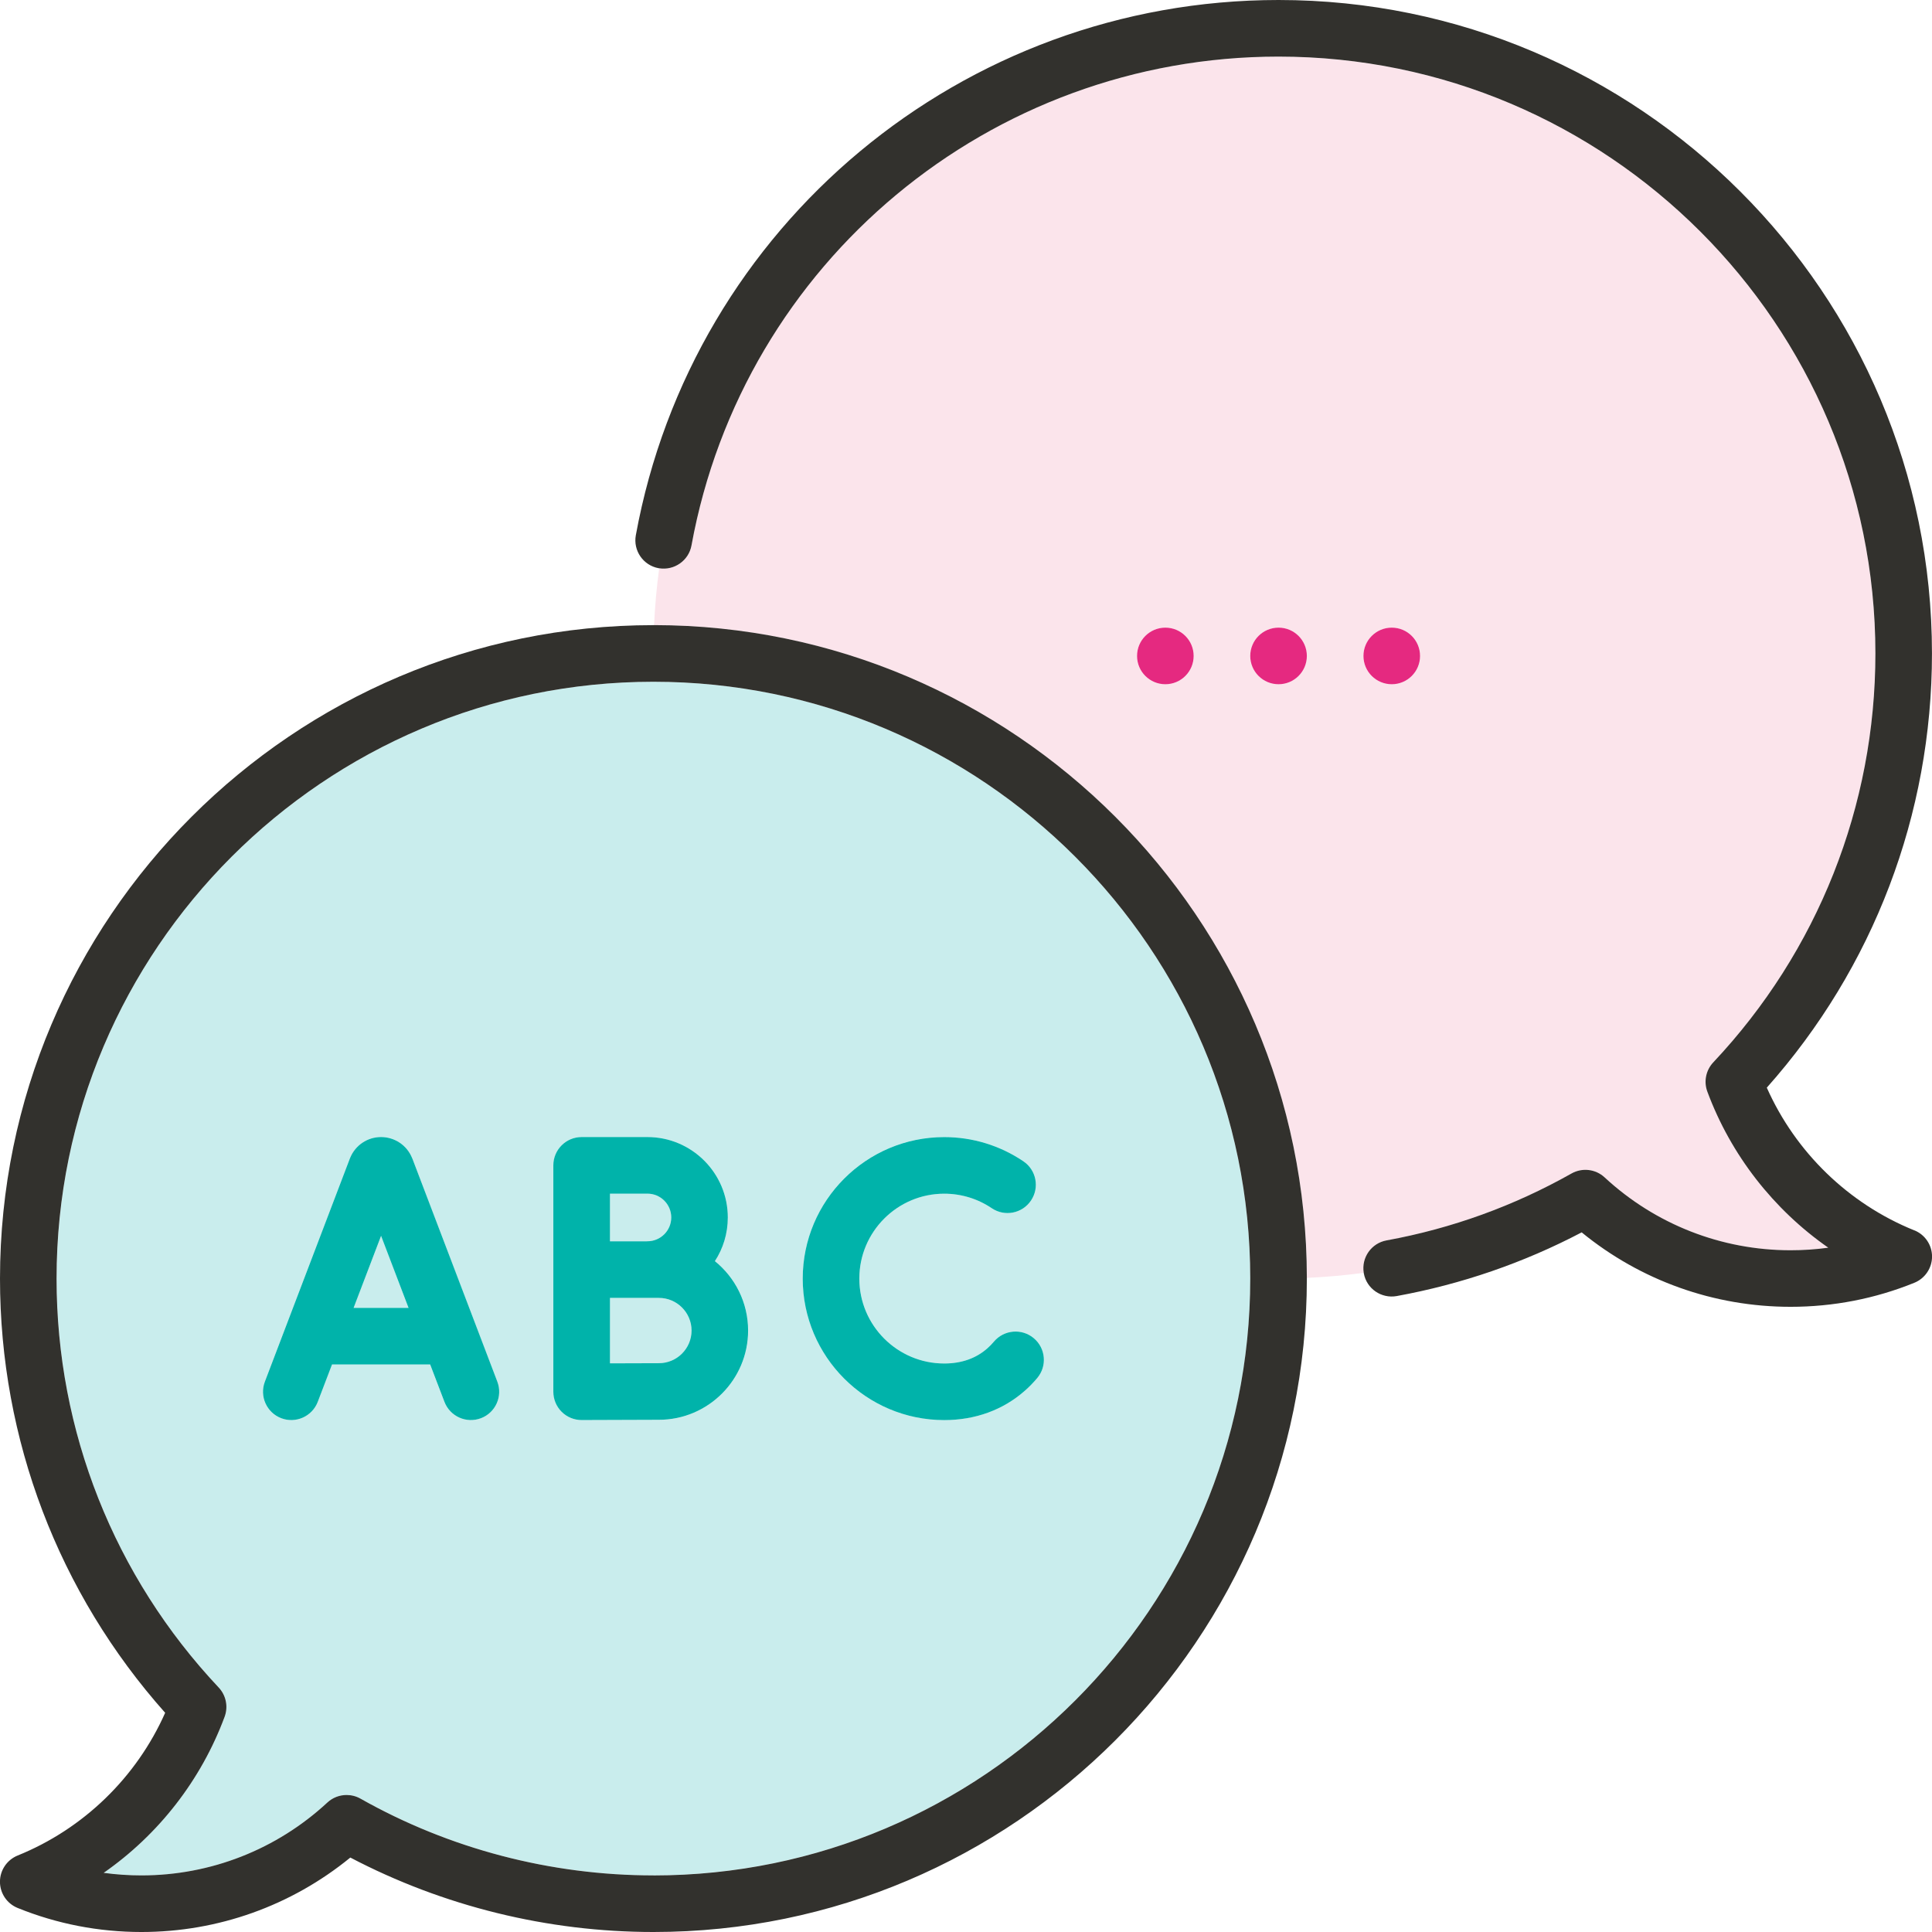 <?xml version="1.0" encoding="UTF-8"?>
<svg xmlns="http://www.w3.org/2000/svg" id="b" width="512" height="512" viewBox="0 0 512 512">
  <g id="c">
    <path d="M367.45,328.72c17.26-3.15,33.75-9.12,49.01-17.73,2.84-1.6,6.39-1.19,8.78,1.03,13.44,12.45,30.93,19.31,49.26,19.31,3.37,0,6.72-.23,10.01-.68-14.52-10.12-25.8-24.53-32.05-41.36-.99-2.67-.38-5.67,1.57-7.75,27.71-29.44,42.97-67.93,42.97-108.37,0-87.21-70.95-158.17-158.17-158.17-76.43,0-141.86,54.48-155.58,129.55-.74,4.02-4.55,6.69-8.55,6.05-.68,4.96-1.13,9.98-1.36,15.07,95.34.1,172.89,77.64,172.99,172.98,5.09-.23,10.11-.67,15.07-1.35-.65-4.02,2.03-7.84,6.05-8.57ZM368.83,166.33c4.14,0,7.5,3.36,7.5,7.5s-3.36,7.5-7.5,7.5-7.5-3.36-7.5-7.5,3.36-7.5,7.5-7.5ZM308.83,181.33c-4.14,0-7.5-3.36-7.5-7.5s3.36-7.5,7.5-7.5,7.5,3.36,7.5,7.5-3.36,7.5-7.5,7.5ZM338.83,181.33c-4.14,0-7.5-3.36-7.5-7.5s3.36-7.5,7.5-7.5,7.5,3.36,7.5,7.5-3.36,7.5-7.5,7.5Z" fill="#fbe4eb"></path>
    <path d="M331.33,338.83c0-87.21-70.95-158.17-158.17-158.17S15,251.62,15,338.83c0,40.44,15.26,78.92,42.97,108.37,1.95,2.08,2.56,5.08,1.57,7.75-6.25,16.83-17.54,31.24-32.05,41.36,3.3.46,6.64.68,10.01.68,18.32,0,35.82-6.86,49.26-19.31,1.42-1.32,3.25-2,5.1-2,1.26,0,2.53.32,3.69.97,23.57,13.3,50.42,20.34,77.63,20.34,87.21,0,158.17-70.95,158.17-158.17ZM127.45,375.84c-3.87,1.47-8.2-.47-9.68-4.34l-3.78-9.9h-26.01l-3.78,9.9c-1.48,3.87-5.81,5.81-9.68,4.34-3.87-1.47-5.81-5.81-4.34-9.68l22.53-59.15c.02-.06.04-.11.07-.17,1.36-3.34,4.59-5.5,8.2-5.51,3.61,0,6.84,2.17,8.2,5.51.02.06.04.11.07.17l22.53,59.15c1.47,3.87-.47,8.2-4.34,9.68ZM174.62,376.26c-4.42,0-20.44.07-20.47.07-1.98,0-3.89-.79-5.29-2.18-1.41-1.41-2.21-3.32-2.21-5.32v-60c0-4.14,3.36-7.5,7.5-7.5h17.43c11.75,0,21.31,9.56,21.31,21.31,0,4.26-1.26,8.24-3.42,11.57,5.37,4.34,8.81,10.98,8.81,18.4,0,13.04-10.61,23.65-23.65,23.65ZM212.73,338.83c0-20.68,16.82-37.5,37.5-37.5,7.51,0,14.77,2.22,20.97,6.41,3.43,2.32,4.33,6.98,2.02,10.41-2.32,3.43-6.98,4.33-10.41,2.02-3.72-2.51-8.06-3.84-12.58-3.84-12.41,0-22.5,10.09-22.5,22.5s10.09,22.5,22.5,22.5c4.59,0,8.46-1.37,11.48-4.06.59-.53,1.16-1.11,1.68-1.73,2.66-3.17,7.39-3.59,10.57-.92h0c3.17,2.66,3.59,7.39.92,10.56-.99,1.18-2.06,2.28-3.19,3.29-5.77,5.14-13.19,7.86-21.45,7.86-20.68,0-37.5-16.82-37.5-37.5Z" fill="#c9eded"></path>
    <path d="M171.58,328.95c3.48,0,6.31-2.83,6.31-6.31s-2.83-6.31-6.31-6.31h-9.93v12.63h9.43c.16-.01.33-.02.5-.02Z" fill="#c9eded"></path>
    <polygon points="93.71 346.6 108.27 346.6 100.99 327.52 93.71 346.6" fill="#c9eded"></polygon>
    <path d="M174.62,343.96h-12.97v17.34c4.81-.02,10.58-.04,12.97-.04,4.77,0,8.65-3.88,8.65-8.65,0-4.77-3.88-8.65-8.65-8.65Z" fill="#c9eded"></path>
    <circle cx="338.83" cy="173.83" r="7.5" fill="#e52980"></circle>
    <circle cx="368.83" cy="173.83" r="7.5" fill="#e52980"></circle>
    <circle cx="308.83" cy="173.83" r="7.5" fill="#e52980"></circle>
    <path d="M507.31,326.06h0c-17.45-7.06-31.48-20.71-39.09-37.82,28.26-31.75,43.77-72.42,43.77-115.07C512,77.68,434.32,0,338.83,0c-83.68,0-155.31,59.66-170.33,141.85-.74,4.08,1.96,7.98,6.03,8.73.06.01.12.01.17.02,4,.63,7.82-2.04,8.55-6.05C196.97,69.48,262.4,15,338.83,15c87.21,0,158.17,70.95,158.17,158.17,0,40.44-15.26,78.92-42.97,108.37-1.95,2.08-2.56,5.08-1.57,7.75,6.25,16.83,17.54,31.24,32.05,41.36-3.3.46-6.64.68-10.01.68-18.32,0-35.82-6.86-49.26-19.31-2.39-2.22-5.94-2.63-8.78-1.03-15.26,8.61-31.75,14.58-49.01,17.73-4.02.73-6.7,4.55-6.05,8.57,0,.05.01.1.02.15.74,4.08,4.65,6.77,8.73,6.03,17.15-3.13,33.62-8.8,49.01-16.88,15.6,12.76,35.05,19.73,55.35,19.73,11.33,0,22.38-2.14,32.81-6.37,2.83-1.15,4.69-3.9,4.69-6.95,0-3.05-1.85-5.8-4.69-6.95Z" fill="#32312d"></path>
    <path d="M189.46,334.21c2.17-3.33,3.42-7.31,3.42-11.57,0-11.75-9.56-21.31-21.31-21.31h-17.43c-4.14,0-7.5,3.36-7.5,7.5v60c0,1.99.79,3.91,2.21,5.32,1.41,1.4,3.31,2.18,5.29,2.18.03,0,16.06-.07,20.47-.07,13.04,0,23.65-10.61,23.65-23.65,0-7.43-3.44-14.06-8.81-18.4ZM161.65,316.33h9.93c3.48,0,6.31,2.83,6.31,6.31s-2.83,6.31-6.31,6.31c-.17,0-.33,0-.5.02h-9.43v-12.63ZM174.62,361.26c-2.39,0-8.16.02-12.97.04v-17.34h12.97c4.77,0,8.65,3.88,8.65,8.65,0,4.77-3.88,8.65-8.65,8.65Z" fill="#00b3aa"></path>
    <path d="M109.26,307.01c-.02-.06-.04-.11-.07-.17-1.36-3.34-4.59-5.5-8.2-5.51-3.61,0-6.84,2.17-8.2,5.51-.02.06-.04.11-.07.17l-22.53,59.15c-1.47,3.87.47,8.2,4.34,9.68,3.87,1.47,8.2-.47,9.68-4.34l3.78-9.9h26.01l3.78,9.9c1.48,3.87,5.81,5.81,9.68,4.34,3.87-1.47,5.81-5.81,4.34-9.68l-22.53-59.15ZM93.71,346.6l7.28-19.09,7.28,19.09h-14.56Z" fill="#00b3aa"></path>
    <path d="M271.69,368.48c1.13-1.01,2.2-2.11,3.19-3.29,2.67-3.17,2.25-7.9-.92-10.56h0c-3.17-2.66-7.9-2.25-10.57.92-.52.62-1.09,1.21-1.68,1.73-3.02,2.69-6.88,4.06-11.48,4.06-12.41,0-22.5-10.09-22.5-22.5s10.09-22.5,22.5-22.5c4.51,0,8.86,1.33,12.58,3.84,3.43,2.32,8.09,1.42,10.41-2.02,2.32-3.43,1.42-8.1-2.02-10.41-6.21-4.19-13.46-6.41-20.97-6.41-20.68,0-37.5,16.82-37.5,37.5s16.82,37.5,37.5,37.5c8.27,0,15.68-2.72,21.45-7.86Z" fill="#00b3aa"></path>
    <path d="M173.34,165.67c-.06,0-.12,0-.18,0C77.68,165.67,0,243.35,0,338.83c0,42.66,15.51,83.33,43.77,115.08-7.6,17.11-21.64,30.76-39.09,37.82-2.83,1.15-4.69,3.9-4.69,6.95s1.85,5.8,4.69,6.95c10.44,4.23,21.48,6.37,32.81,6.37,20.29,0,39.74-6.97,55.35-19.73,24.66,12.92,52.32,19.73,80.32,19.73,95.48,0,173.17-77.68,173.17-173.17,0-.06,0-.12,0-.19-.1-95.34-77.65-172.88-172.99-172.98ZM173.17,497c-27.21,0-54.06-7.03-77.63-20.34-1.15-.65-2.42-.97-3.69-.97-1.85,0-3.68.68-5.1,2-13.44,12.45-30.93,19.31-49.26,19.31-3.37,0-6.72-.23-10.01-.68,14.52-10.12,25.8-24.53,32.05-41.36.99-2.67.38-5.68-1.57-7.75-27.71-29.45-42.97-67.93-42.97-108.37,0-87.21,70.95-158.17,158.17-158.17s158.17,70.95,158.17,158.17-70.95,158.17-158.17,158.17Z" fill="#32312d"></path>
  </g>
</svg>
